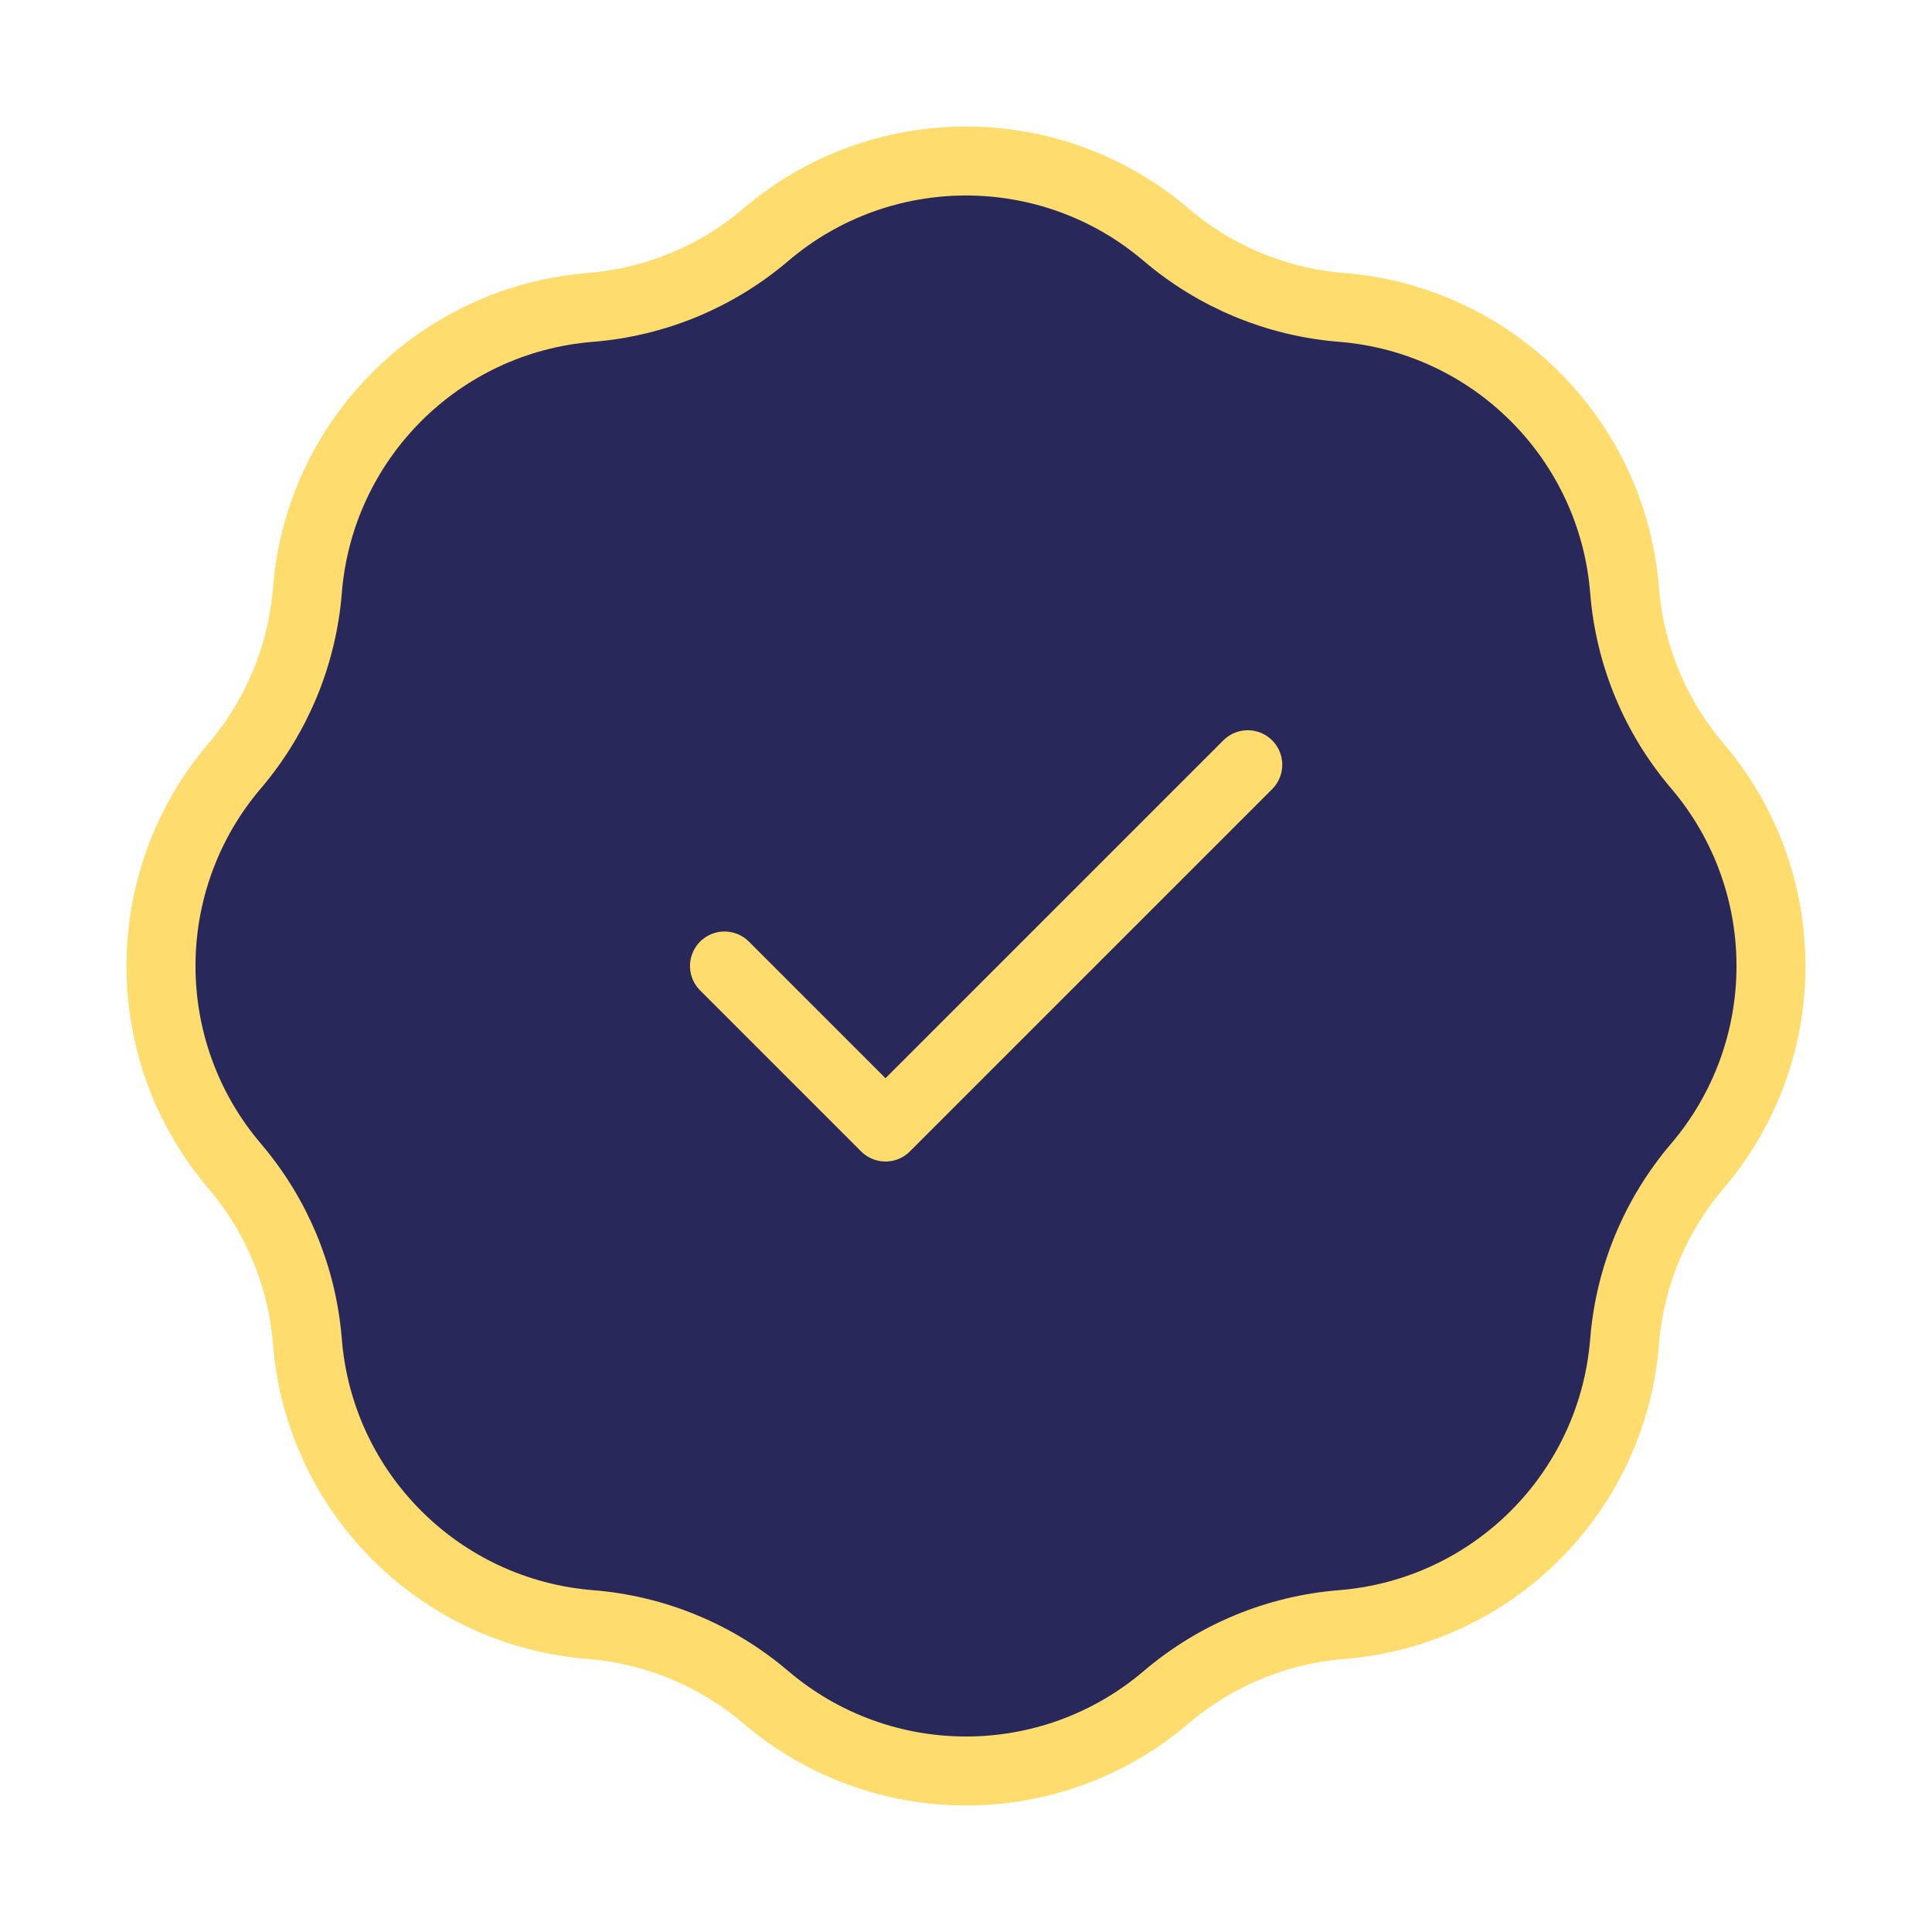 <svg width="42" height="42" viewBox="0 0 42 42" fill="none" xmlns="http://www.w3.org/2000/svg">
<path d="M16.65 5.102C15.576 6.017 14.241 6.57 12.834 6.683C9.551 6.945 6.945 9.551 6.683 12.834C6.57 14.241 6.017 15.576 5.102 16.65C2.966 19.157 2.966 22.843 5.102 25.35C6.017 26.424 6.57 27.759 6.683 29.166C6.945 32.449 9.551 35.055 12.834 35.317C14.241 35.429 15.576 35.983 16.65 36.898C19.157 39.034 22.843 39.034 25.35 36.898C26.424 35.983 27.759 35.429 29.166 35.317C32.449 35.055 35.055 32.449 35.317 29.166C35.429 27.759 35.983 26.424 36.898 25.35C39.034 22.843 39.034 19.157 36.898 16.65C35.983 15.576 35.429 14.241 35.317 12.834C35.055 9.551 32.449 6.945 29.166 6.683C27.759 6.57 26.424 6.017 25.35 5.102C22.843 2.966 19.157 2.966 16.65 5.102Z" fill="#28285B"/>
<path d="M15.75 21L19.25 24.5L27.125 16.625M12.834 6.683C14.241 6.57 15.576 6.017 16.65 5.102C19.157 2.966 22.843 2.966 25.35 5.102C26.424 6.017 27.759 6.57 29.166 6.683C32.449 6.945 35.055 9.551 35.317 12.834C35.429 14.241 35.983 15.576 36.898 16.65C39.034 19.157 39.034 22.843 36.898 25.35C35.983 26.424 35.429 27.759 35.317 29.166C35.055 32.449 32.449 35.055 29.166 35.317C27.759 35.429 26.424 35.983 25.35 36.898C22.843 39.034 19.157 39.034 16.65 36.898C15.576 35.983 14.241 35.429 12.834 35.317C9.551 35.055 6.945 32.449 6.683 29.166C6.57 27.759 6.017 26.424 5.102 25.35C2.966 22.843 2.966 19.157 5.102 16.65C6.017 15.576 6.57 14.241 6.683 12.834C6.945 9.551 9.551 6.945 12.834 6.683Z" stroke="#FEDC6E" stroke-width="1.5" stroke-linecap="round" stroke-linejoin="round"/>
</svg>
